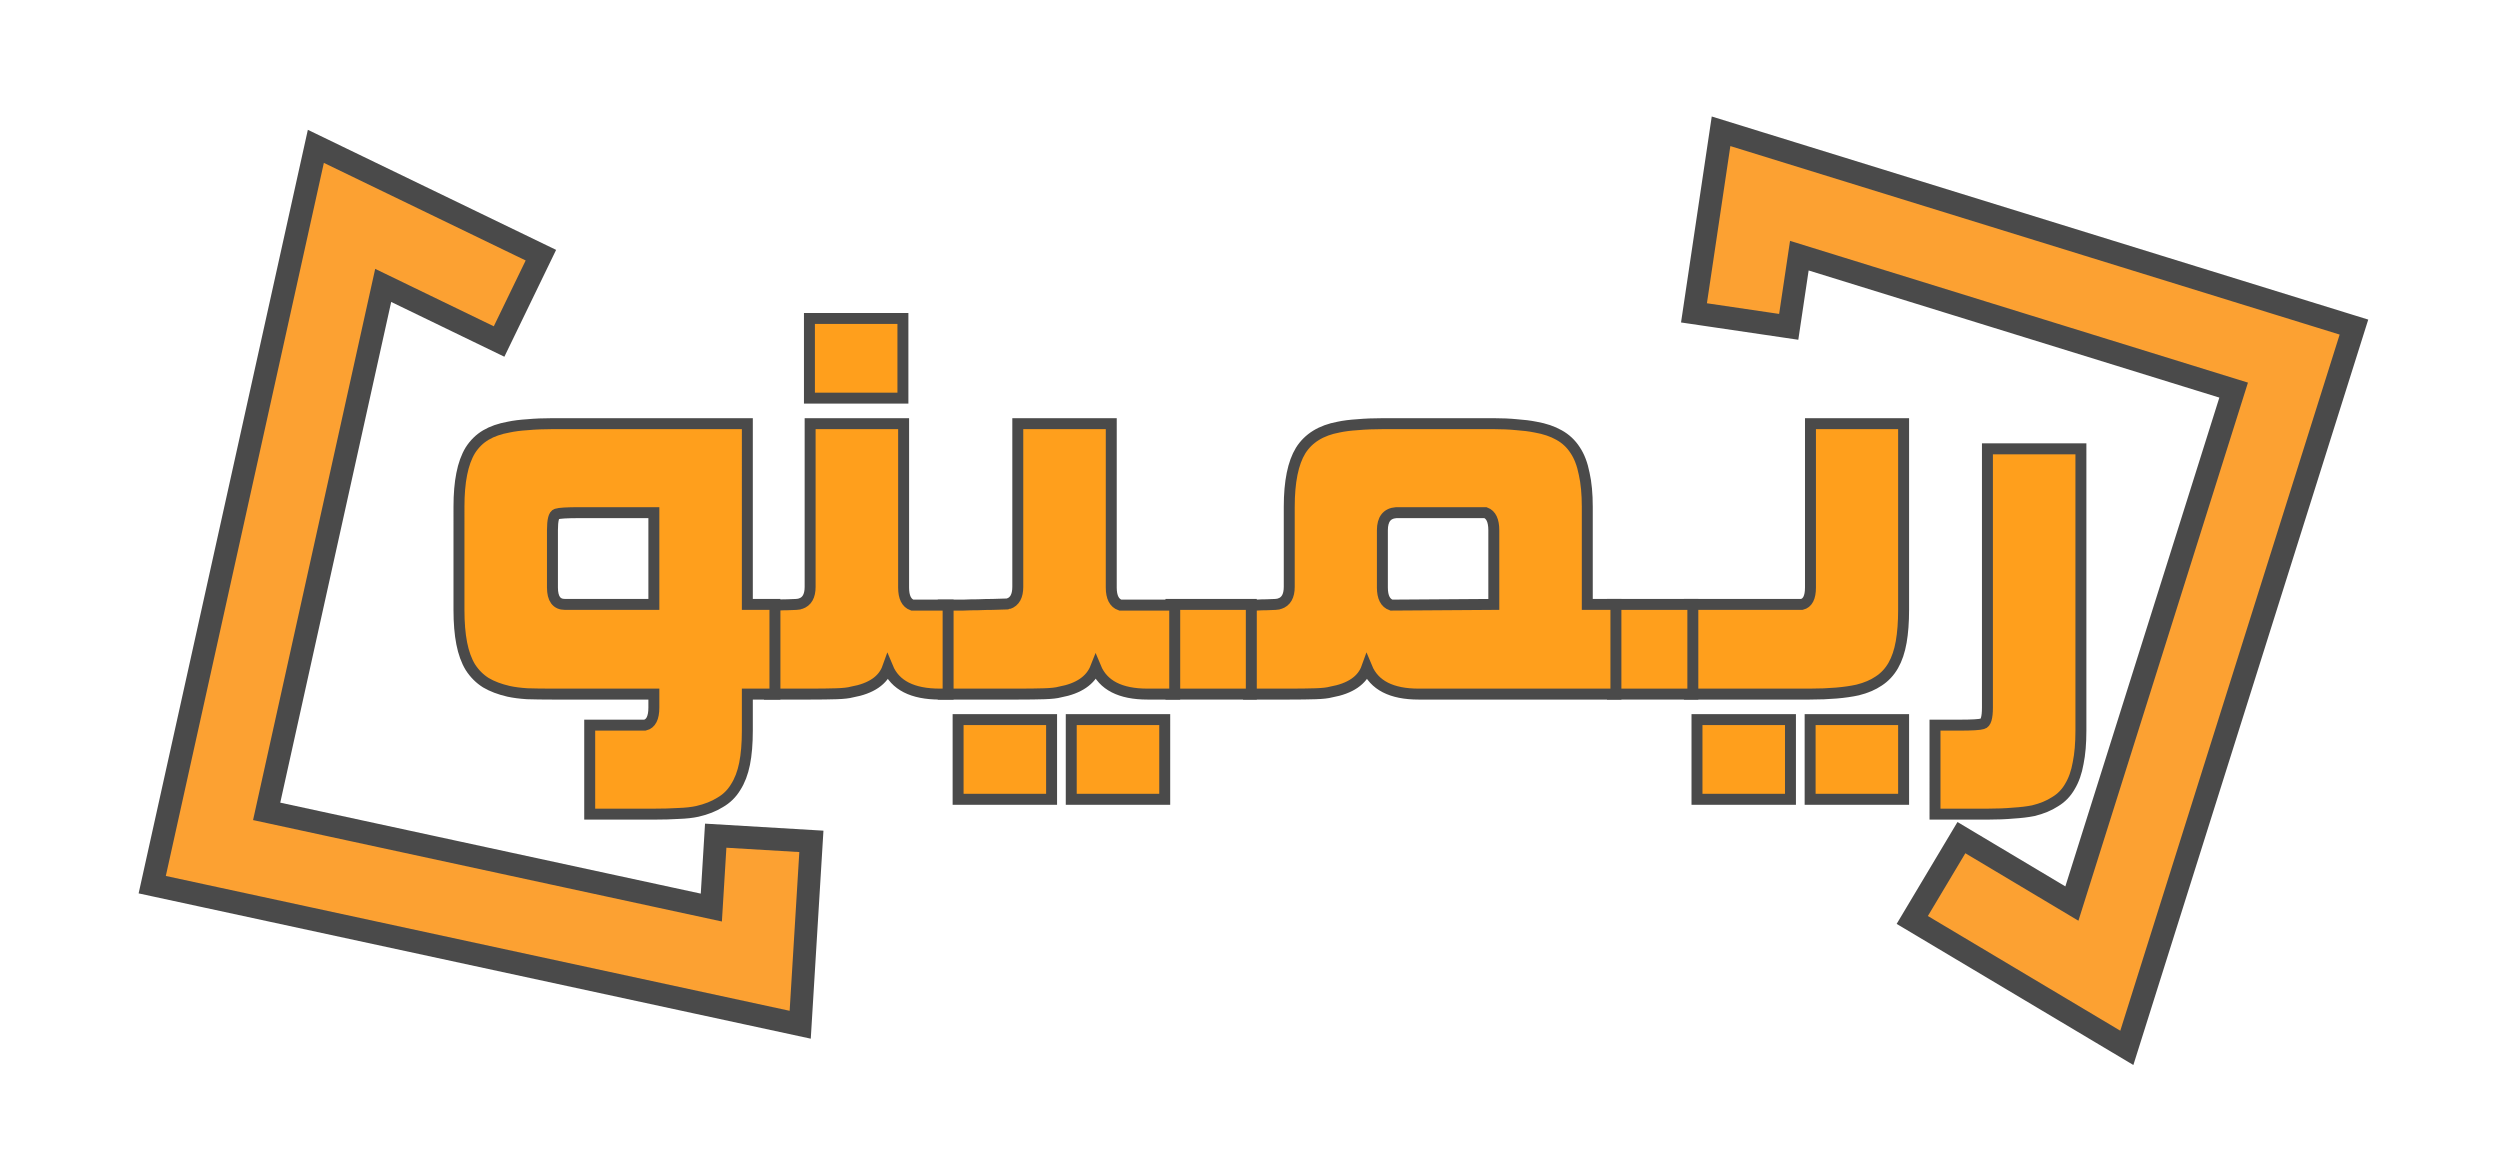 <?xml version="1.0" encoding="UTF-8" standalone="no"?>
<svg
   xmlns:dc="http://purl.org/dc/elements/1.1/"
   xmlns:cc="http://creativecommons.org/ns#"
   xmlns:rdf="http://www.w3.org/1999/02/22-rdf-syntax-ns#"
   xmlns:svg="http://www.w3.org/2000/svg"
   xmlns="http://www.w3.org/2000/svg"
   id="svg19"
   xml:space="preserve"
   viewBox="-226.884 -86.35 456.507 212.1"
   height="212.1"
   width="456.507"
   version="1.1">
<desc
   id="desc2">Created by Logonomy.ir</desc>
<defs
   id="defs4">
</defs>


<g
   id="9ff5925f-b6c7-43a8-8d96-cb4385610da1"
   transform="translate(-2.86)">
		<path
   id="rect6"
   d="M -158.79,-72.88 H 158.8 V 72.89 h -317.59 z"
   style="opacity:0;fill:#000000" />
		<g
   id="text10"
   style="font-style:normal;font-weight:normal;font-size:129px;direction:rtl;white-space:pre;opacity:1;fill:#ff9f1c;fill-rule:nonzero;stroke:#4a4a4a;stroke-width:2;stroke-linecap:butt;stroke-linejoin:miter;stroke-miterlimit:4;stroke-dasharray:none;stroke-dashoffset:0"
   aria-label="ريـمـينو"><path
     id="path26"
     style=""
     d="m 155.956,47.071 q 0,3.464 -0.504,5.921 -0.441,2.52 -1.512,4.283 -1.008,1.764 -2.708,2.771 -1.638,1.071 -3.968,1.638 -1.575,0.315 -3.653,0.441 -2.079,0.189 -4.724,0.189 h -9.574 V 46.063 h 4.472 q 1.701,0 2.771,-0.063 1.071,-0.063 1.449,-0.189 0.882,-0.189 0.882,-2.96 V -4.391 h 17.07 z" /><path
     id="path28"
     style=""
     d="M 84.464,40.394 V 24.017 H 104.998 q 1.575,-0.378 1.575,-3.086 V -8.989 h 17.007 V 25.025 q 0,3.338 -0.441,5.858 -0.441,2.52 -1.449,4.283 -1.008,1.764 -2.646,2.834 -1.575,1.071 -3.842,1.638 -3.401,0.756 -8.818,0.756 z M 123.58,59.605 H 106.51 V 45.055 h 17.07 z m -20.66,0 H 85.85 V 45.055 h 17.07 z" /><path
     id="path30"
     style=""
     d="M 70.417,24.017 H 85.094 V 40.394 H 70.417 Z" /><path
     id="path32"
     style=""
     d="m 35.018,40.394 q -7.433,0 -9.448,-4.85 -1.26,3.527 -6.551,4.472 -0.882,0.252 -2.834,0.315 -1.89,0.063 -4.913,0.063 H 3.965 V 24.143 q 0.504,0 1.449,0 0.945,-0.063 1.827,-0.063 0.945,-0.063 1.638,-0.063 Q 9.571,23.954 9.634,23.891 11.397,23.324 11.397,20.805 V 6.191 q 0,-6.866 2.079,-10.267 2.142,-3.401 6.929,-4.283 1.449,-0.315 3.464,-0.441 2.079,-0.189 4.724,-0.189 h 20.093 q 2.331,0 4.22,0.189 1.89,0.126 3.464,0.441 2.52,0.441 4.283,1.449 1.827,1.008 2.96,2.771 1.134,1.701 1.638,4.283 Q 65.819,2.664 65.819,6.191 V 24.017 h 5.228 v 16.377 z m -6.614,-19.463 q 0,2.646 1.638,3.212 l 18.708,-0.126 V 10.475 q 0,-2.646 -1.512,-3.212 H 30.924 q -2.52,0.189 -2.52,3.212 z" /><path
     id="path34"
     style=""
     d="M -10.208,24.017 H 4.469 V 40.394 H -10.208 Z" /><path
     id="path36"
     style=""
     d="m -21.105,20.931 q 0,2.646 1.638,3.212 h 9.952 v 16.251 h -4.976 q -7.433,0 -9.448,-4.85 -1.386,3.527 -6.551,4.472 -0.882,0.252 -2.834,0.315 -1.89,0.063 -4.913,0.063 H -51.78 V 24.143 q 0.315,0 1.323,0 1.008,0 2.331,0 1.323,-0.063 2.708,-0.063 1.449,-0.063 2.646,-0.063 1.26,-0.063 2.016,-0.063 0.819,0 0.882,-0.063 1.701,-0.567 1.701,-3.086 V -8.989 h 17.07 z m 9.763,38.675 H -28.411 V 45.055 h 17.07 z m -20.66,0 H -49.071 V 45.055 h 17.07 z" /><path
     id="path38"
     style=""
     d="m -59.023,20.931 q 0,2.646 1.575,3.212 h 6.551 v 16.251 h -1.512 q -7.496,0 -9.511,-4.85 -1.26,3.527 -6.551,4.472 -0.882,0.252 -2.834,0.315 -1.89,0.063 -4.913,0.063 h -7.307 V 24.143 q 0.504,0 1.449,0 0.945,-0.063 1.827,-0.063 0.945,-0.063 1.638,-0.063 0.693,-0.063 0.756,-0.126 1.764,-0.567 1.764,-3.086 V -8.989 h 17.07 z m -0.126,-34.581 h -17.07 v -14.55 h 17.07 z" /><path
     id="path40"
     style=""
     d="m -87.557,47.071 q 0,3.527 -0.504,6.047 -0.504,2.52 -1.638,4.283 -1.071,1.764 -2.834,2.771 -1.701,1.071 -4.157,1.638 -1.449,0.315 -3.401,0.378 -1.953,0.126 -4.598,0.126 h -11.653 V 46.063 h 10.078 q 1.638,-0.378 1.638,-3.212 v -2.457 h -18.519 q -2.646,0 -4.598,-0.063 -1.953,-0.126 -3.401,-0.441 -2.457,-0.567 -4.157,-1.575 -1.701,-1.071 -2.834,-2.834 -1.071,-1.764 -1.575,-4.346 -0.504,-2.583 -0.504,-6.11 V 6.191 q 0,-3.464 0.504,-5.984 0.504,-2.583 1.575,-4.346 1.134,-1.764 2.834,-2.771 1.701,-1.008 4.157,-1.449 1.449,-0.315 3.464,-0.441 2.016,-0.189 4.535,-0.189 h 35.588 V 24.017 h 5.039 v 16.377 h -5.039 z M -118.232,7.262 q -1.701,0 -2.771,0.063 -1.008,0.063 -1.386,0.189 -0.756,0.189 -0.756,2.96 v 10.456 q 0,3.086 2.268,3.086 H -104.627 V 7.262 Z" /></g>
</g>
<g
   id="Layer_1"
   transform="matrix(3.6,2.08,-2.08,3.6,131.17,9.69)">
<path
   id="polygon13"
   d="m 6.87,11.84 5.65,0.08 -5.13,-23.08 -19.47,4.43 1.16,2.94 -3.91,1.55 -2.96,-7.5 28.37,-6.46 7.2,32.4 -10.97,-0.15 z"
   style="opacity:1;vector-effect:non-scaling-stroke;fill:#fca132;fill-rule:nonzero;stroke:#4a4a4a;stroke-width:1;stroke-linecap:butt;stroke-linejoin:miter;stroke-miterlimit:4;stroke-dasharray:none;stroke-dashoffset:0" />
</g>
<g
   id="8007217d-26ee-44d5-8399-87bab1d50bc9"
   transform="matrix(-3.77,-1.76,1.76,-3.77,-130.69,32.74)">
<path
   id="polygon16"
   d="m 6.87,11.84 5.65,0.08 -5.13,-23.08 -19.47,4.43 1.16,2.94 -3.91,1.55 -2.96,-7.5 28.37,-6.46 7.2,32.4 -10.97,-0.15 z"
   style="opacity:1;vector-effect:non-scaling-stroke;fill:#fca132;fill-rule:nonzero;stroke:#4a4a4a;stroke-width:1;stroke-linecap:butt;stroke-linejoin:miter;stroke-miterlimit:4;stroke-dasharray:none;stroke-dashoffset:0" />
</g>
</svg>